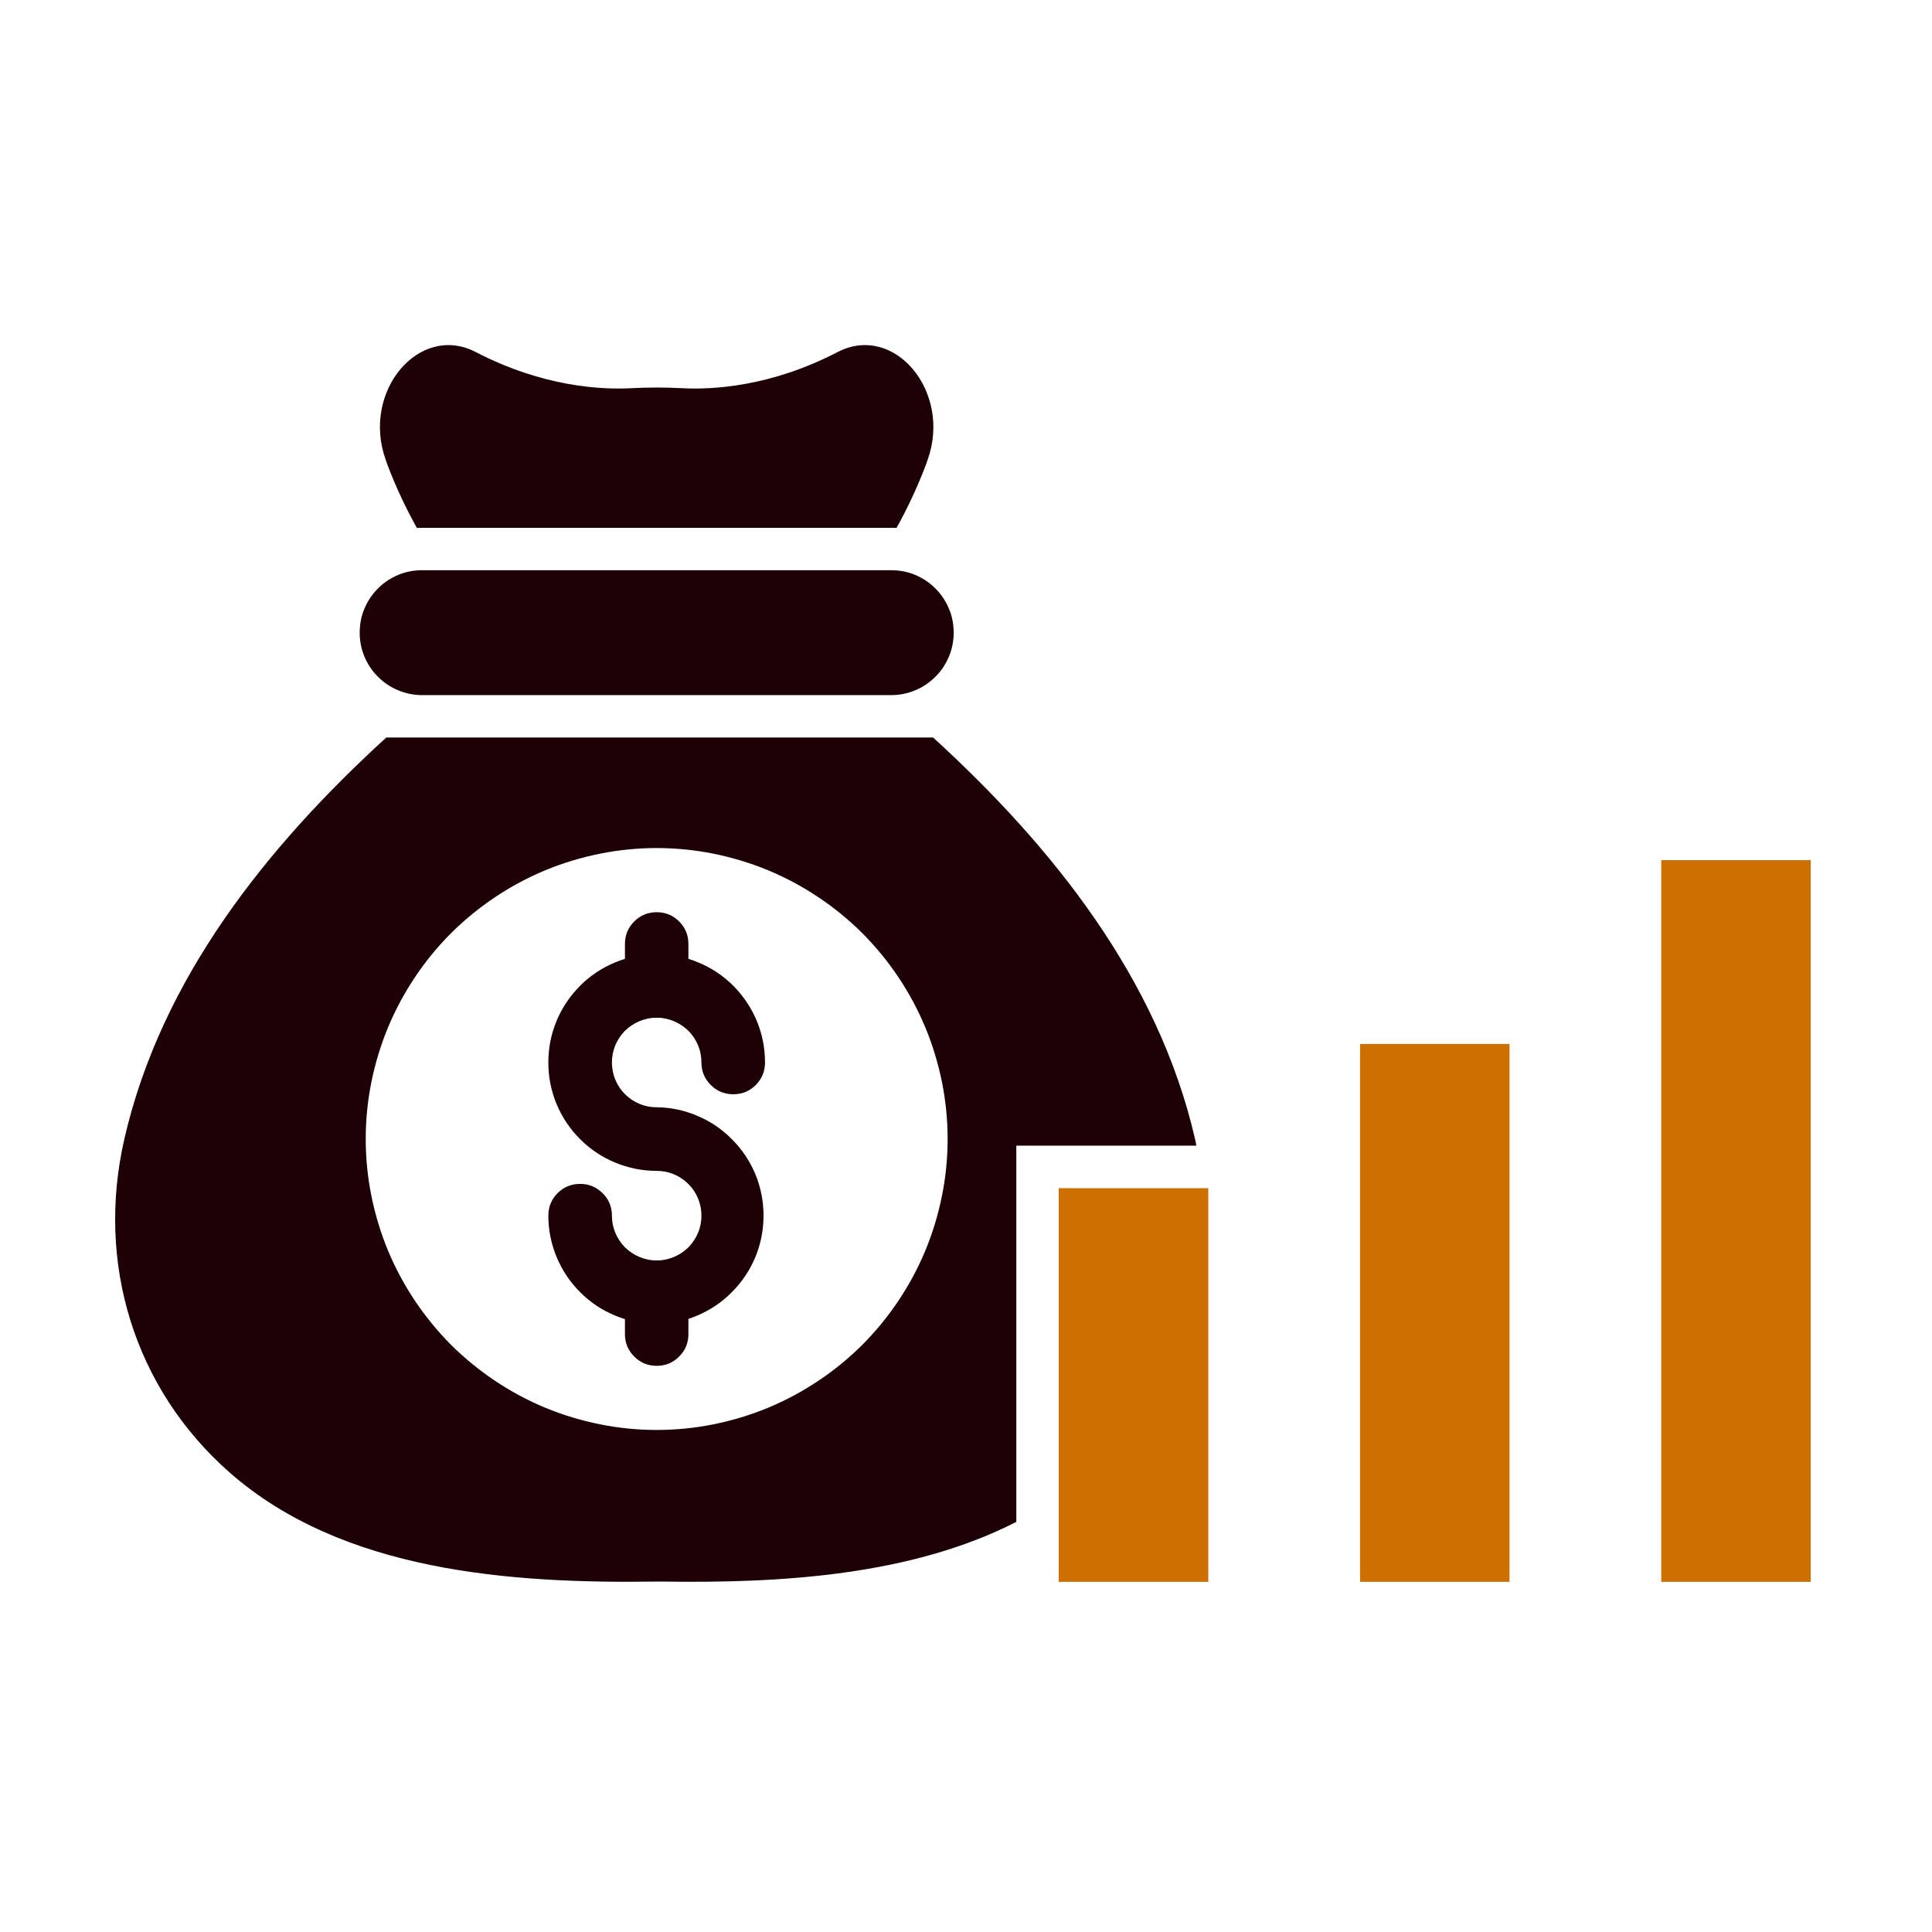 <svg version="1.0" preserveAspectRatio="xMidYMid meet" height="75" viewBox="0 0 56.25 56.25" zoomAndPan="magnify" width="75" xmlns:xlink="http://www.w3.org/1999/xlink" xmlns="http://www.w3.org/2000/svg"><defs><clipPath id="c42dee7fd6"><path clip-rule="nonzero" d="M 30 34 L 36 34 L 36 46.402 L 30 46.402 Z M 30 34"></path></clipPath><clipPath id="cebc59825a"><path clip-rule="nonzero" d="M 39 30 L 44 30 L 44 46.402 L 39 46.402 Z M 39 30"></path></clipPath><clipPath id="0e4728bf45"><path clip-rule="nonzero" d="M 48 25 L 53 25 L 53 46.402 L 48 46.402 Z M 48 25"></path></clipPath><clipPath id="f88925f2ee"><path clip-rule="nonzero" d="M 3 21 L 35 21 L 35 46.402 L 3 46.402 Z M 3 21"></path></clipPath></defs><g clip-path="url(#c42dee7fd6)"><path fill-rule="nonzero" fill-opacity="1" d="M 30.824 34.594 L 35.18 34.594 L 35.18 46.055 L 30.824 46.055 Z M 30.824 34.594" fill="#ce6f01"></path></g><g clip-path="url(#cebc59825a)"><path fill-rule="nonzero" fill-opacity="1" d="M 39.598 30.395 L 43.949 30.395 L 43.949 46.055 L 39.598 46.055 Z M 39.598 30.395" fill="#ce6f01"></path></g><g clip-path="url(#0e4728bf45)"><path fill-rule="nonzero" fill-opacity="1" d="M 48.367 25.043 L 52.719 25.043 L 52.719 46.055 L 48.367 46.055 Z M 48.367 25.043" fill="#ce6f01"></path></g><path fill-rule="nonzero" fill-opacity="1" d="M 12.289 16.602 L 25.949 16.602 C 26.191 16.602 26.422 16.645 26.645 16.738 C 26.867 16.832 27.062 16.961 27.234 17.133 C 27.406 17.305 27.535 17.5 27.629 17.723 C 27.723 17.945 27.766 18.176 27.766 18.418 C 27.766 18.66 27.723 18.891 27.629 19.113 C 27.535 19.336 27.406 19.535 27.234 19.703 C 27.062 19.875 26.867 20.008 26.645 20.098 C 26.422 20.191 26.191 20.238 25.949 20.238 L 12.289 20.238 C 12.047 20.238 11.816 20.191 11.594 20.098 C 11.371 20.008 11.176 19.875 11.004 19.703 C 10.832 19.535 10.703 19.336 10.609 19.113 C 10.516 18.891 10.473 18.66 10.473 18.418 C 10.473 18.176 10.516 17.945 10.609 17.723 C 10.703 17.5 10.832 17.305 11.004 17.133 C 11.176 16.961 11.371 16.832 11.594 16.738 C 11.816 16.645 12.047 16.602 12.289 16.602 Z M 12.289 16.602" fill="#1e0007"></path><path fill-rule="nonzero" fill-opacity="1" d="M 11.285 13.543 C 11.523 14.172 11.809 14.781 12.137 15.371 C 12.188 15.371 12.238 15.367 12.289 15.367 L 25.949 15.367 C 26 15.367 26.051 15.367 26.102 15.371 C 26.43 14.781 26.715 14.172 26.953 13.543 C 26.973 13.488 26.992 13.438 27.008 13.387 C 27.719 11.402 26.035 9.395 24.387 10.25 C 22.445 11.258 20.75 11.352 19.836 11.301 C 19.359 11.277 18.879 11.277 18.402 11.301 C 17.488 11.352 15.793 11.258 13.852 10.25 C 12.203 9.395 10.516 11.402 11.23 13.387 C 11.246 13.438 11.266 13.488 11.285 13.543 Z M 11.285 13.543" fill="#1e0007"></path><path fill-rule="nonzero" fill-opacity="1" d="M 19.121 38.547 C 18.699 38.547 18.301 38.465 17.914 38.305 C 17.527 38.145 17.184 37.918 16.891 37.621 C 16.594 37.328 16.367 36.984 16.207 36.602 C 16.047 36.215 15.965 35.812 15.965 35.395 C 15.965 35.137 16.055 34.918 16.234 34.738 C 16.414 34.559 16.633 34.469 16.891 34.469 C 17.145 34.469 17.363 34.559 17.543 34.738 C 17.727 34.918 17.816 35.137 17.816 35.395 C 17.816 35.566 17.848 35.734 17.914 35.891 C 17.98 36.051 18.074 36.191 18.195 36.316 C 18.32 36.438 18.461 36.531 18.621 36.598 C 18.781 36.664 18.945 36.699 19.121 36.699 C 19.293 36.699 19.457 36.664 19.617 36.598 C 19.777 36.531 19.918 36.438 20.043 36.316 C 20.164 36.191 20.258 36.051 20.324 35.891 C 20.391 35.734 20.422 35.566 20.422 35.395 C 20.422 35.219 20.391 35.055 20.324 34.895 C 20.258 34.734 20.164 34.594 20.043 34.473 C 19.918 34.348 19.777 34.254 19.617 34.188 C 19.457 34.121 19.293 34.09 19.121 34.09 C 18.699 34.09 18.297 34.008 17.91 33.848 C 17.523 33.688 17.184 33.461 16.887 33.164 C 16.594 32.871 16.363 32.527 16.203 32.141 C 16.043 31.754 15.965 31.352 15.965 30.934 C 15.965 30.516 16.043 30.113 16.203 29.727 C 16.363 29.34 16.594 29 16.887 28.703 C 17.184 28.406 17.523 28.18 17.91 28.02 C 18.297 27.859 18.699 27.777 19.121 27.777 C 19.539 27.777 19.941 27.859 20.328 28.02 C 20.715 28.18 21.055 28.406 21.352 28.703 C 21.645 29 21.875 29.34 22.035 29.727 C 22.195 30.113 22.273 30.516 22.273 30.934 C 22.273 31.191 22.184 31.406 22.004 31.59 C 21.824 31.77 21.605 31.859 21.348 31.859 C 21.094 31.859 20.875 31.77 20.695 31.59 C 20.512 31.406 20.422 31.191 20.422 30.934 C 20.422 30.762 20.391 30.594 20.324 30.434 C 20.258 30.277 20.164 30.133 20.043 30.012 C 19.918 29.891 19.777 29.797 19.617 29.73 C 19.457 29.664 19.293 29.629 19.121 29.629 C 18.945 29.629 18.781 29.664 18.621 29.73 C 18.461 29.797 18.32 29.891 18.195 30.012 C 18.074 30.133 17.98 30.277 17.914 30.434 C 17.848 30.594 17.816 30.762 17.816 30.934 C 17.816 31.105 17.848 31.273 17.914 31.434 C 17.98 31.594 18.074 31.734 18.195 31.855 C 18.32 31.98 18.461 32.074 18.621 32.141 C 18.781 32.207 18.945 32.238 19.121 32.238 C 19.535 32.242 19.934 32.328 20.312 32.492 C 20.695 32.652 21.031 32.883 21.32 33.18 C 21.613 33.473 21.836 33.812 21.996 34.195 C 22.152 34.578 22.23 34.98 22.23 35.395 C 22.23 35.809 22.152 36.207 21.996 36.59 C 21.836 36.977 21.613 37.312 21.32 37.609 C 21.031 37.906 20.695 38.133 20.312 38.297 C 19.934 38.461 19.535 38.543 19.121 38.551 Z M 19.121 38.547" fill="#1e0007"></path><path fill-rule="nonzero" fill-opacity="1" d="M 19.121 39.766 C 18.863 39.766 18.645 39.676 18.465 39.496 C 18.285 39.316 18.195 39.098 18.195 38.844 L 18.195 37.621 C 18.195 37.367 18.285 37.148 18.465 36.965 C 18.645 36.785 18.863 36.695 19.121 36.695 C 19.375 36.695 19.594 36.785 19.773 36.965 C 19.953 37.148 20.043 37.367 20.043 37.621 L 20.043 38.844 C 20.043 39.098 19.953 39.316 19.773 39.496 C 19.594 39.676 19.375 39.766 19.121 39.766 Z M 19.121 39.766" fill="#1e0007"></path><path fill-rule="nonzero" fill-opacity="1" d="M 19.121 29.629 C 18.863 29.629 18.645 29.539 18.465 29.355 C 18.285 29.176 18.195 28.957 18.195 28.703 L 18.195 27.484 C 18.195 27.227 18.285 27.008 18.465 26.828 C 18.645 26.648 18.863 26.559 19.121 26.559 C 19.375 26.559 19.594 26.648 19.773 26.828 C 19.953 27.008 20.043 27.227 20.043 27.484 L 20.043 28.703 C 20.043 28.957 19.953 29.176 19.773 29.355 C 19.594 29.539 19.375 29.629 19.121 29.629 Z M 19.121 29.629" fill="#1e0007"></path><g clip-path="url(#f88925f2ee)"><path fill-rule="nonzero" fill-opacity="1" d="M 29.59 33.355 L 34.832 33.355 C 34.82 33.293 34.809 33.227 34.793 33.16 C 33.719 28.496 30.652 24.656 27.168 21.473 L 11.246 21.473 C 7.762 24.656 4.691 28.496 3.621 33.16 C 2.793 36.758 3.898 40.418 6.68 42.867 C 9.969 45.762 14.863 46.109 19.121 46.047 L 19.293 46.047 C 22.699 46.098 26.516 45.883 29.59 44.309 Z M 19.121 41.633 C 18.562 41.633 18.012 41.578 17.469 41.469 C 16.922 41.359 16.391 41.199 15.879 40.988 C 15.363 40.773 14.875 40.512 14.414 40.203 C 13.953 39.895 13.523 39.543 13.129 39.152 C 12.738 38.758 12.387 38.328 12.078 37.867 C 11.77 37.406 11.508 36.918 11.293 36.402 C 11.082 35.891 10.922 35.359 10.812 34.812 C 10.703 34.27 10.648 33.719 10.648 33.16 C 10.648 32.605 10.703 32.055 10.812 31.508 C 10.922 30.965 11.082 30.434 11.293 29.922 C 11.508 29.406 11.77 28.918 12.078 28.457 C 12.387 27.992 12.738 27.566 13.129 27.172 C 13.523 26.781 13.953 26.43 14.414 26.121 C 14.875 25.812 15.363 25.551 15.879 25.336 C 16.391 25.125 16.922 24.965 17.469 24.855 C 18.012 24.746 18.562 24.691 19.121 24.691 C 19.676 24.691 20.227 24.746 20.773 24.855 C 21.316 24.965 21.848 25.125 22.359 25.336 C 22.875 25.551 23.363 25.812 23.824 26.121 C 24.289 26.43 24.715 26.781 25.109 27.172 C 25.5 27.566 25.852 27.992 26.16 28.457 C 26.469 28.918 26.73 29.406 26.945 29.922 C 27.156 30.434 27.316 30.965 27.426 31.508 C 27.535 32.055 27.59 32.605 27.59 33.16 C 27.59 33.719 27.535 34.27 27.426 34.812 C 27.316 35.359 27.156 35.891 26.945 36.402 C 26.73 36.918 26.469 37.406 26.16 37.867 C 25.852 38.328 25.5 38.758 25.109 39.152 C 24.715 39.543 24.289 39.895 23.824 40.203 C 23.363 40.512 22.875 40.773 22.359 40.988 C 21.848 41.199 21.316 41.359 20.773 41.469 C 20.227 41.578 19.676 41.633 19.121 41.633 Z M 19.121 41.633" fill="#1e0007"></path></g></svg>